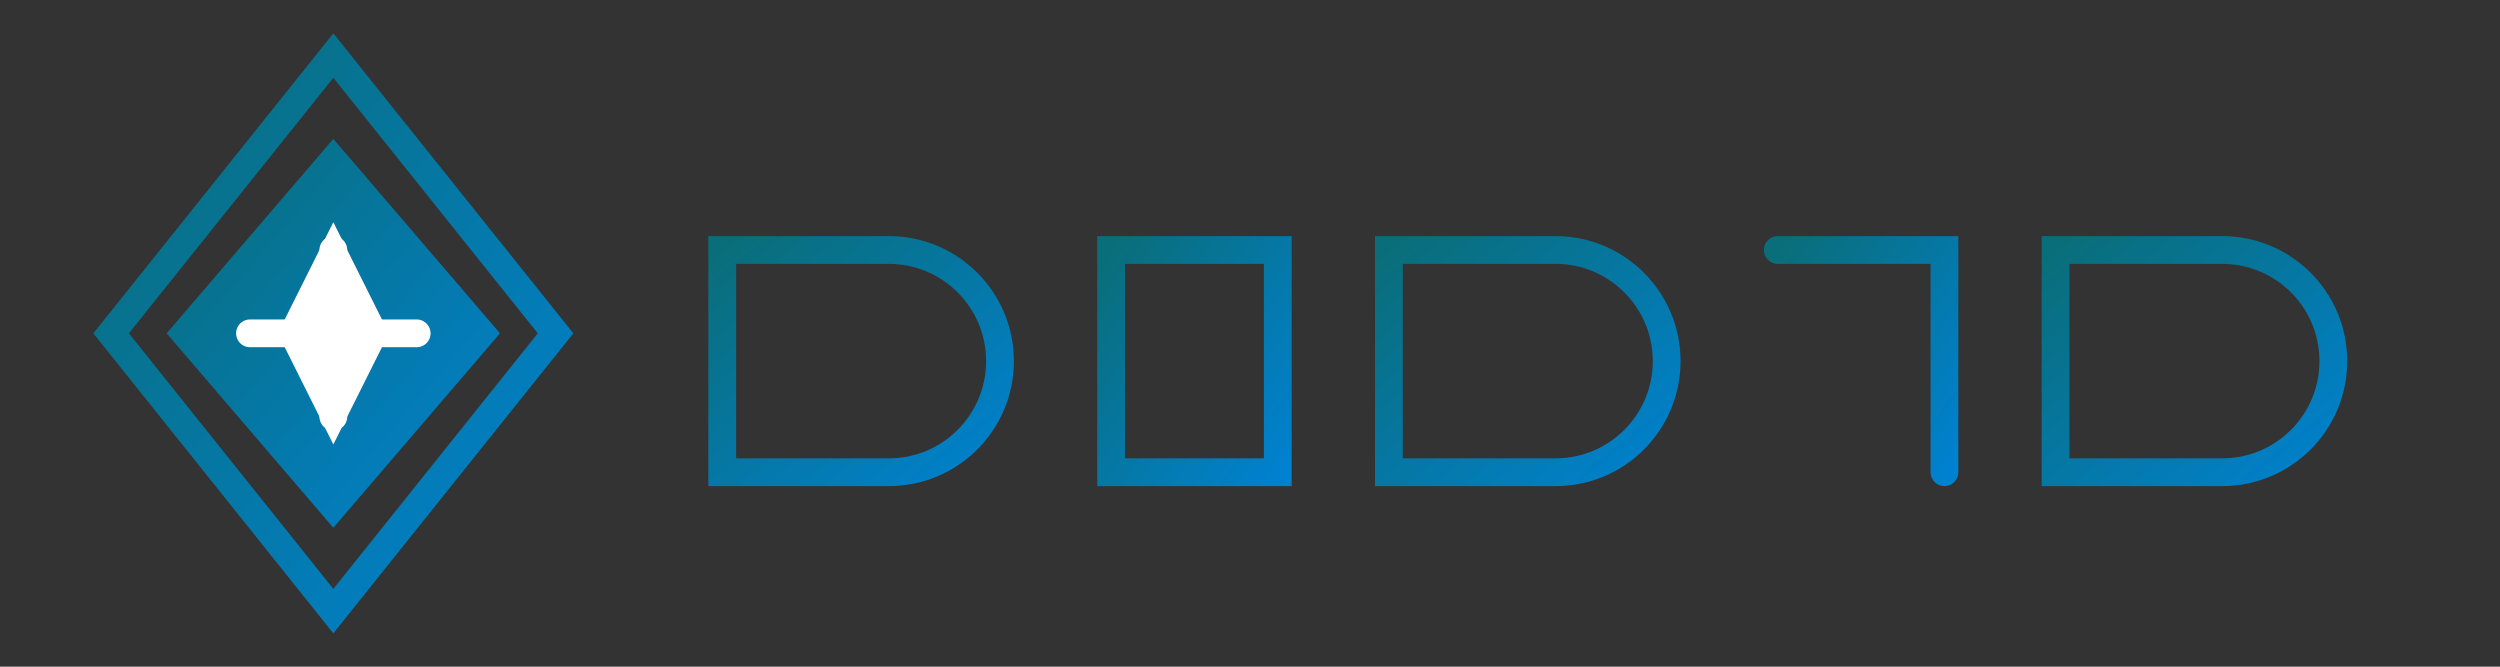 <svg width="180" height="48" viewBox="0 0 180 48" xmlns="http://www.w3.org/2000/svg">
  <rect x="0" y="0" width="180" height="48" fill="#333333" stroke="none"/>
  <defs>
    <linearGradient id="logoGradient" x1="0%" y1="0%" x2="100%" y2="100%">
      <stop offset="0%" stop-color="#0A6E7A" />
      <stop offset="100%" stop-color="#0081CF" />
    </linearGradient>
  </defs>
  <g fill="none" fill-rule="evenodd">
    <path d="M24 10L36 24L24 38L12 24L24 10Z" fill="url(#logoGradient)" />
    <path d="M24 4L40 24L24 44L8 24L24 4Z" stroke="url(#logoGradient)" stroke-width="2" />
    <path d="M24 16L28 24L24 32L20 24L24 16Z" fill="#FFFFFF" />
    <path d="M18 24H30" stroke="#FFFFFF" stroke-width="2" stroke-linecap="round" />
    <path d="M24 18V30" stroke="#FFFFFF" stroke-width="2" stroke-linecap="round" />
    <path d="M52 18H64C68.418 18 72 21.582 72 26C72 30.418 68.418 34 64 34H52V18Z" stroke="url(#logoGradient)" stroke-width="2" />
    <path d="M52 24H64" stroke="url(#logoGradient)" stroke-width="2" />
    <path d="M80 18H92V34H80V18Z" stroke="url(#logoGradient)" stroke-width="2" />
    <path d="M80 26H92" stroke="url(#logoGradient)" stroke-width="2" />
    <path d="M100 18H112C116.418 18 120 21.582 120 26C120 30.418 116.418 34 112 34H100V18Z" stroke="url(#logoGradient)" stroke-width="2" />
    <path d="M100 26H112" stroke="url(#logoGradient)" stroke-width="2" />
    <path d="M128 18H140V34" stroke="url(#logoGradient)" stroke-width="2" stroke-linecap="round" />
    <path d="M128 26H138" stroke="url(#logoGradient)" stroke-width="2" />
    <path d="M148 18V34H160C164.418 34 168 30.418 168 26C168 21.582 164.418 18 160 18H148Z" stroke="url(#logoGradient)" stroke-width="2" />
    <path d="M148 26H160" stroke="url(#logoGradient)" stroke-width="2" />
  </g>
</svg>